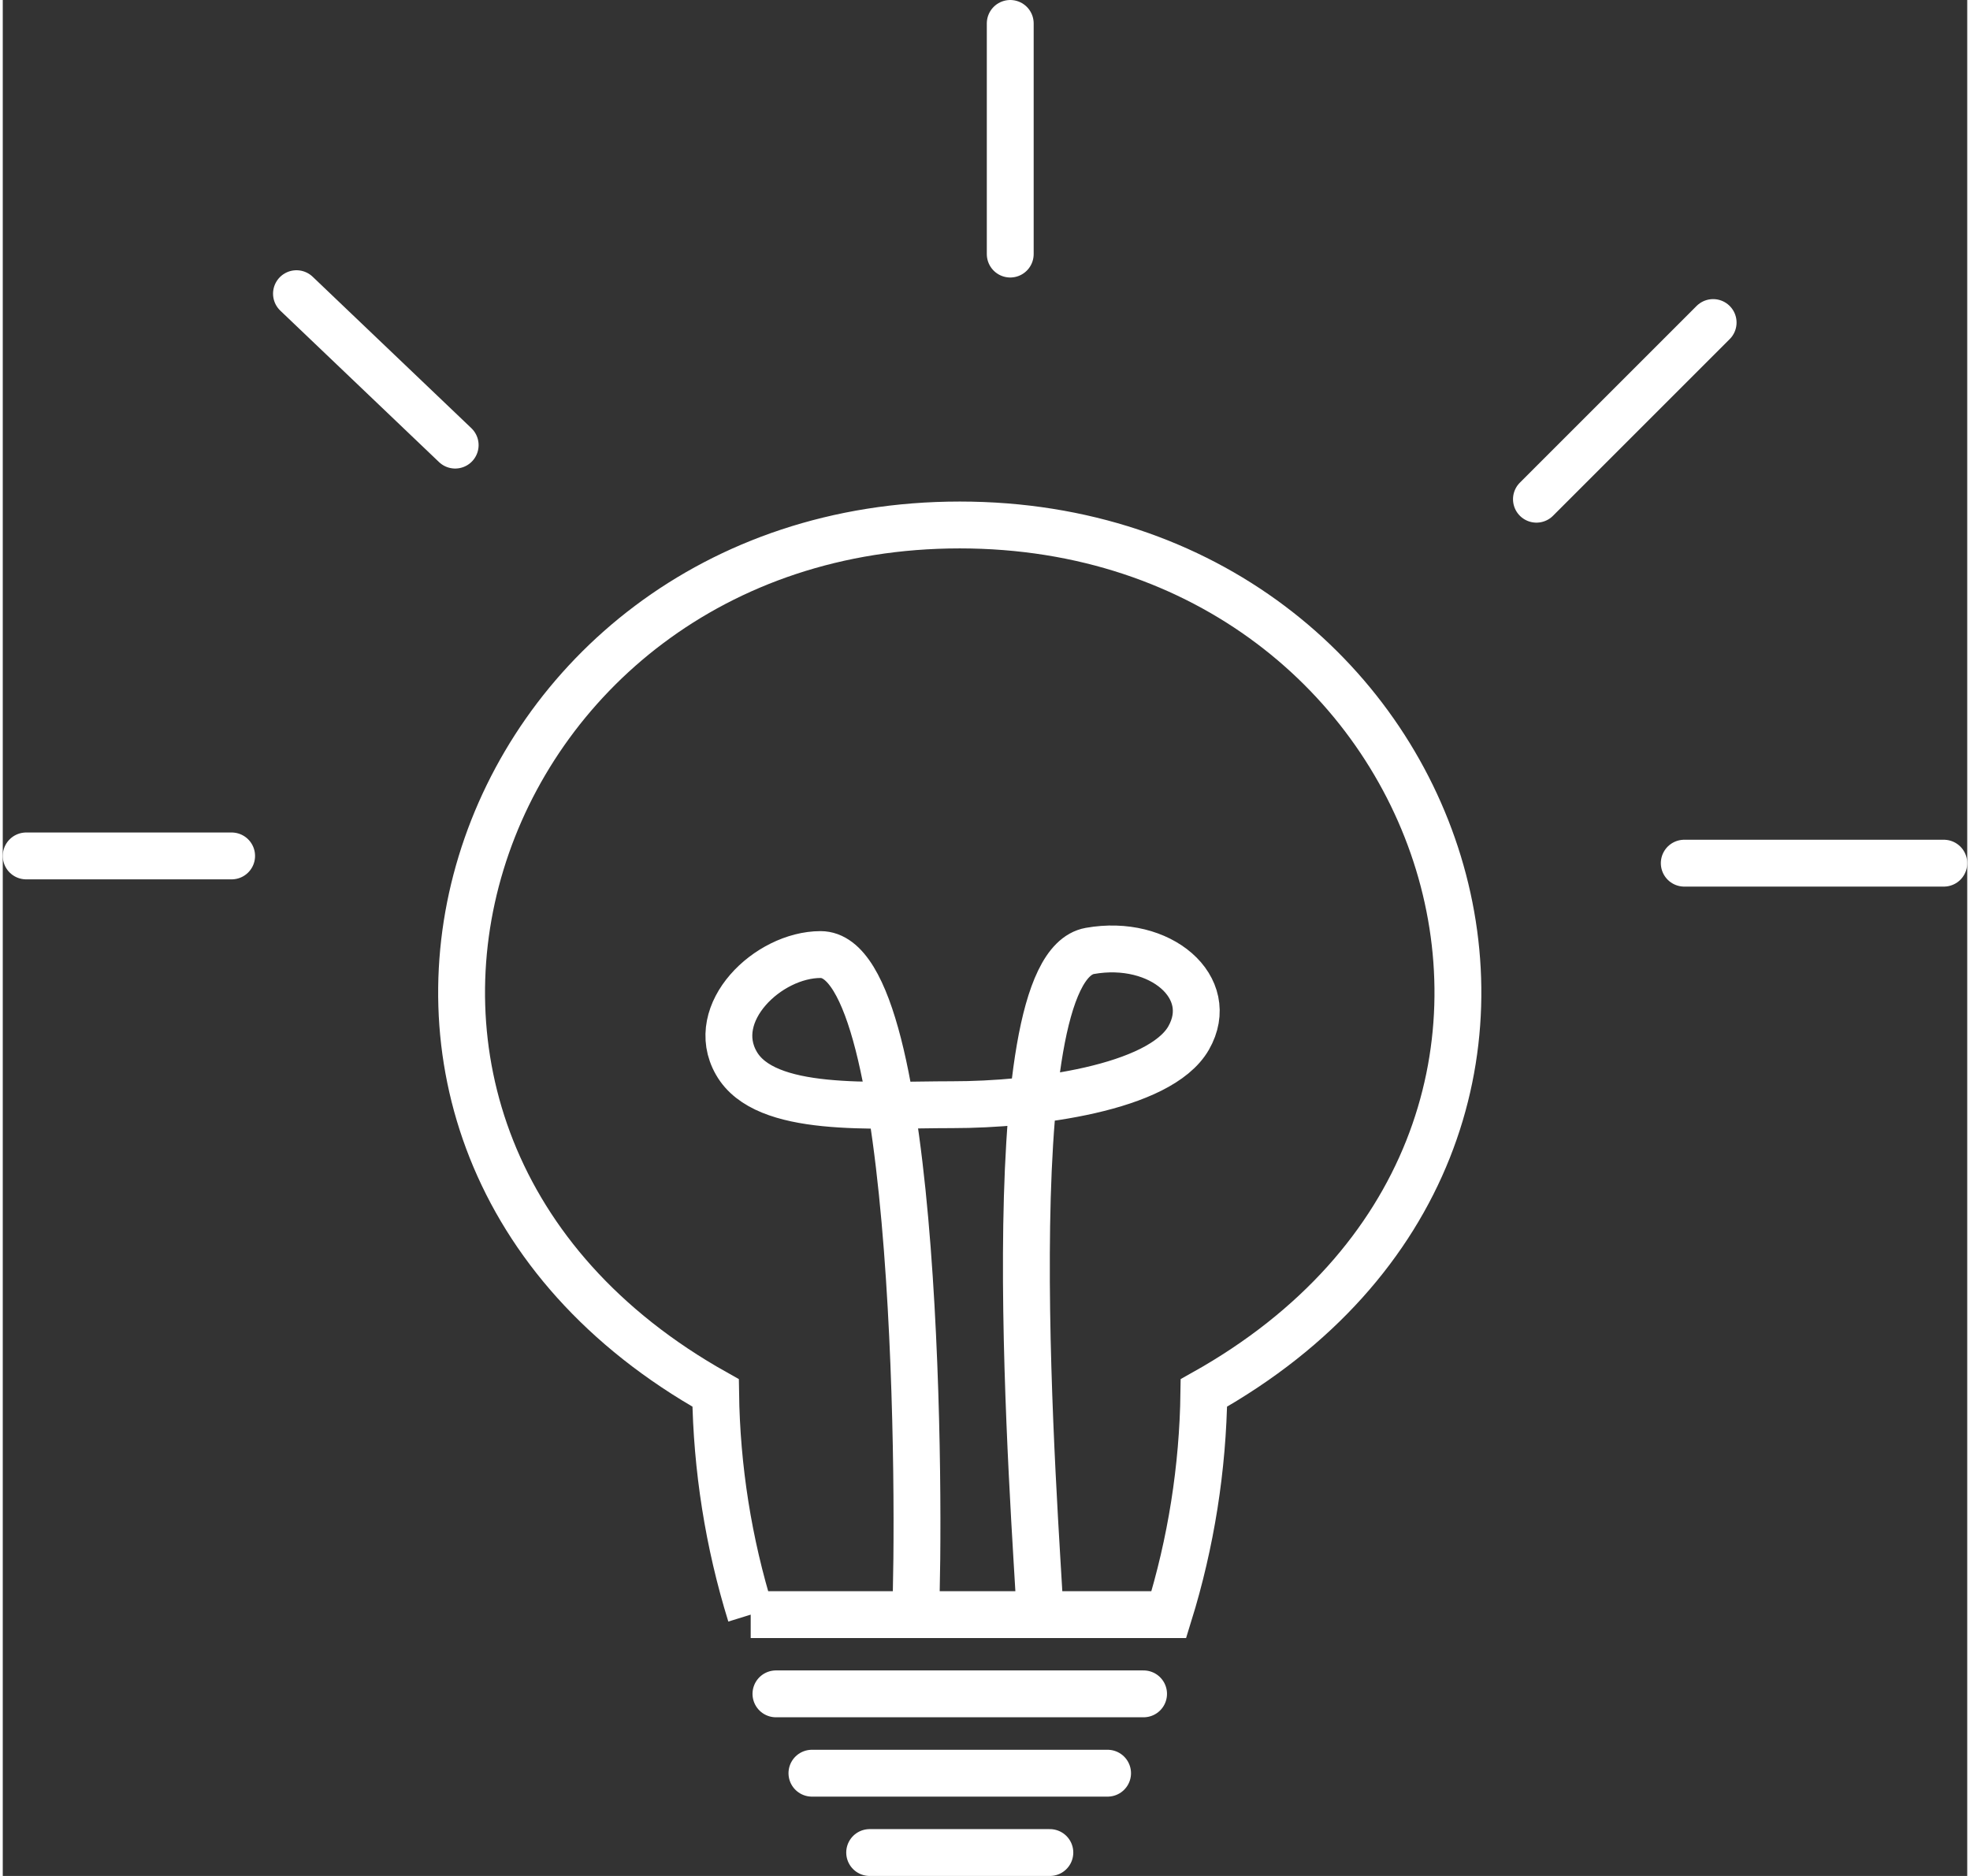 <?xml version="1.0" encoding="UTF-8"?> <svg xmlns="http://www.w3.org/2000/svg" xmlns:xlink="http://www.w3.org/1999/xlink" xmlns:xodm="http://www.corel.com/coreldraw/odm/2003" xml:space="preserve" width="252px" height="240px" version="1.1" style="shape-rendering:geometricPrecision; text-rendering:geometricPrecision; image-rendering:optimizeQuality; fill-rule:evenodd; clip-rule:evenodd" viewBox="0 0 151.76 144.94"><rect x="0" y="0" width="151.76" height="144.94" fill="#333333" stroke="none"/> <defs> <style type="text/css"> .str0 {stroke:white;stroke-width:3.62;stroke-linecap:round;stroke-miterlimit:22.926} .fil0 {fill:none} </style> </defs> <g id="Слой_x0020_1">  <path class="fil0 str0" d="M57.78 124.75c-1.72,-5.55 -2.63,-11.32 -2.71,-17.13 -35.31,-19.78 -19.29,-67.06 18.86,-67.06 38.15,0 54.17,47.28 18.86,67.06 -0.08,5.81 -0.99,11.58 -2.71,17.13l-32.3 0zm1.95 6.12l28.4 0m-25.62 6.13l22.84 0m-18.38 6.13l13.92 0m-10.38 -18.38c0.35,-7.39 0.4,-51 -7.33,-51 -4.06,0 -8.74,4.5 -6.51,8.39 2.22,3.9 10.44,3.21 16.7,3.21 6.27,0 16.01,-1.26 18.24,-5.15 2.23,-3.9 -2.18,-7.7 -7.63,-6.73 -7.6,1.36 -4.19,43.89 -3.84,51.28m-2.31 -122.94l0 17.82m-55.14 3.06l12.26 11.7m-33.14 31.74l15.87 0m112.22 0.56l20.05 0m-31.47 -28.12l13.65 -13.65"></path> </g> </svg> 